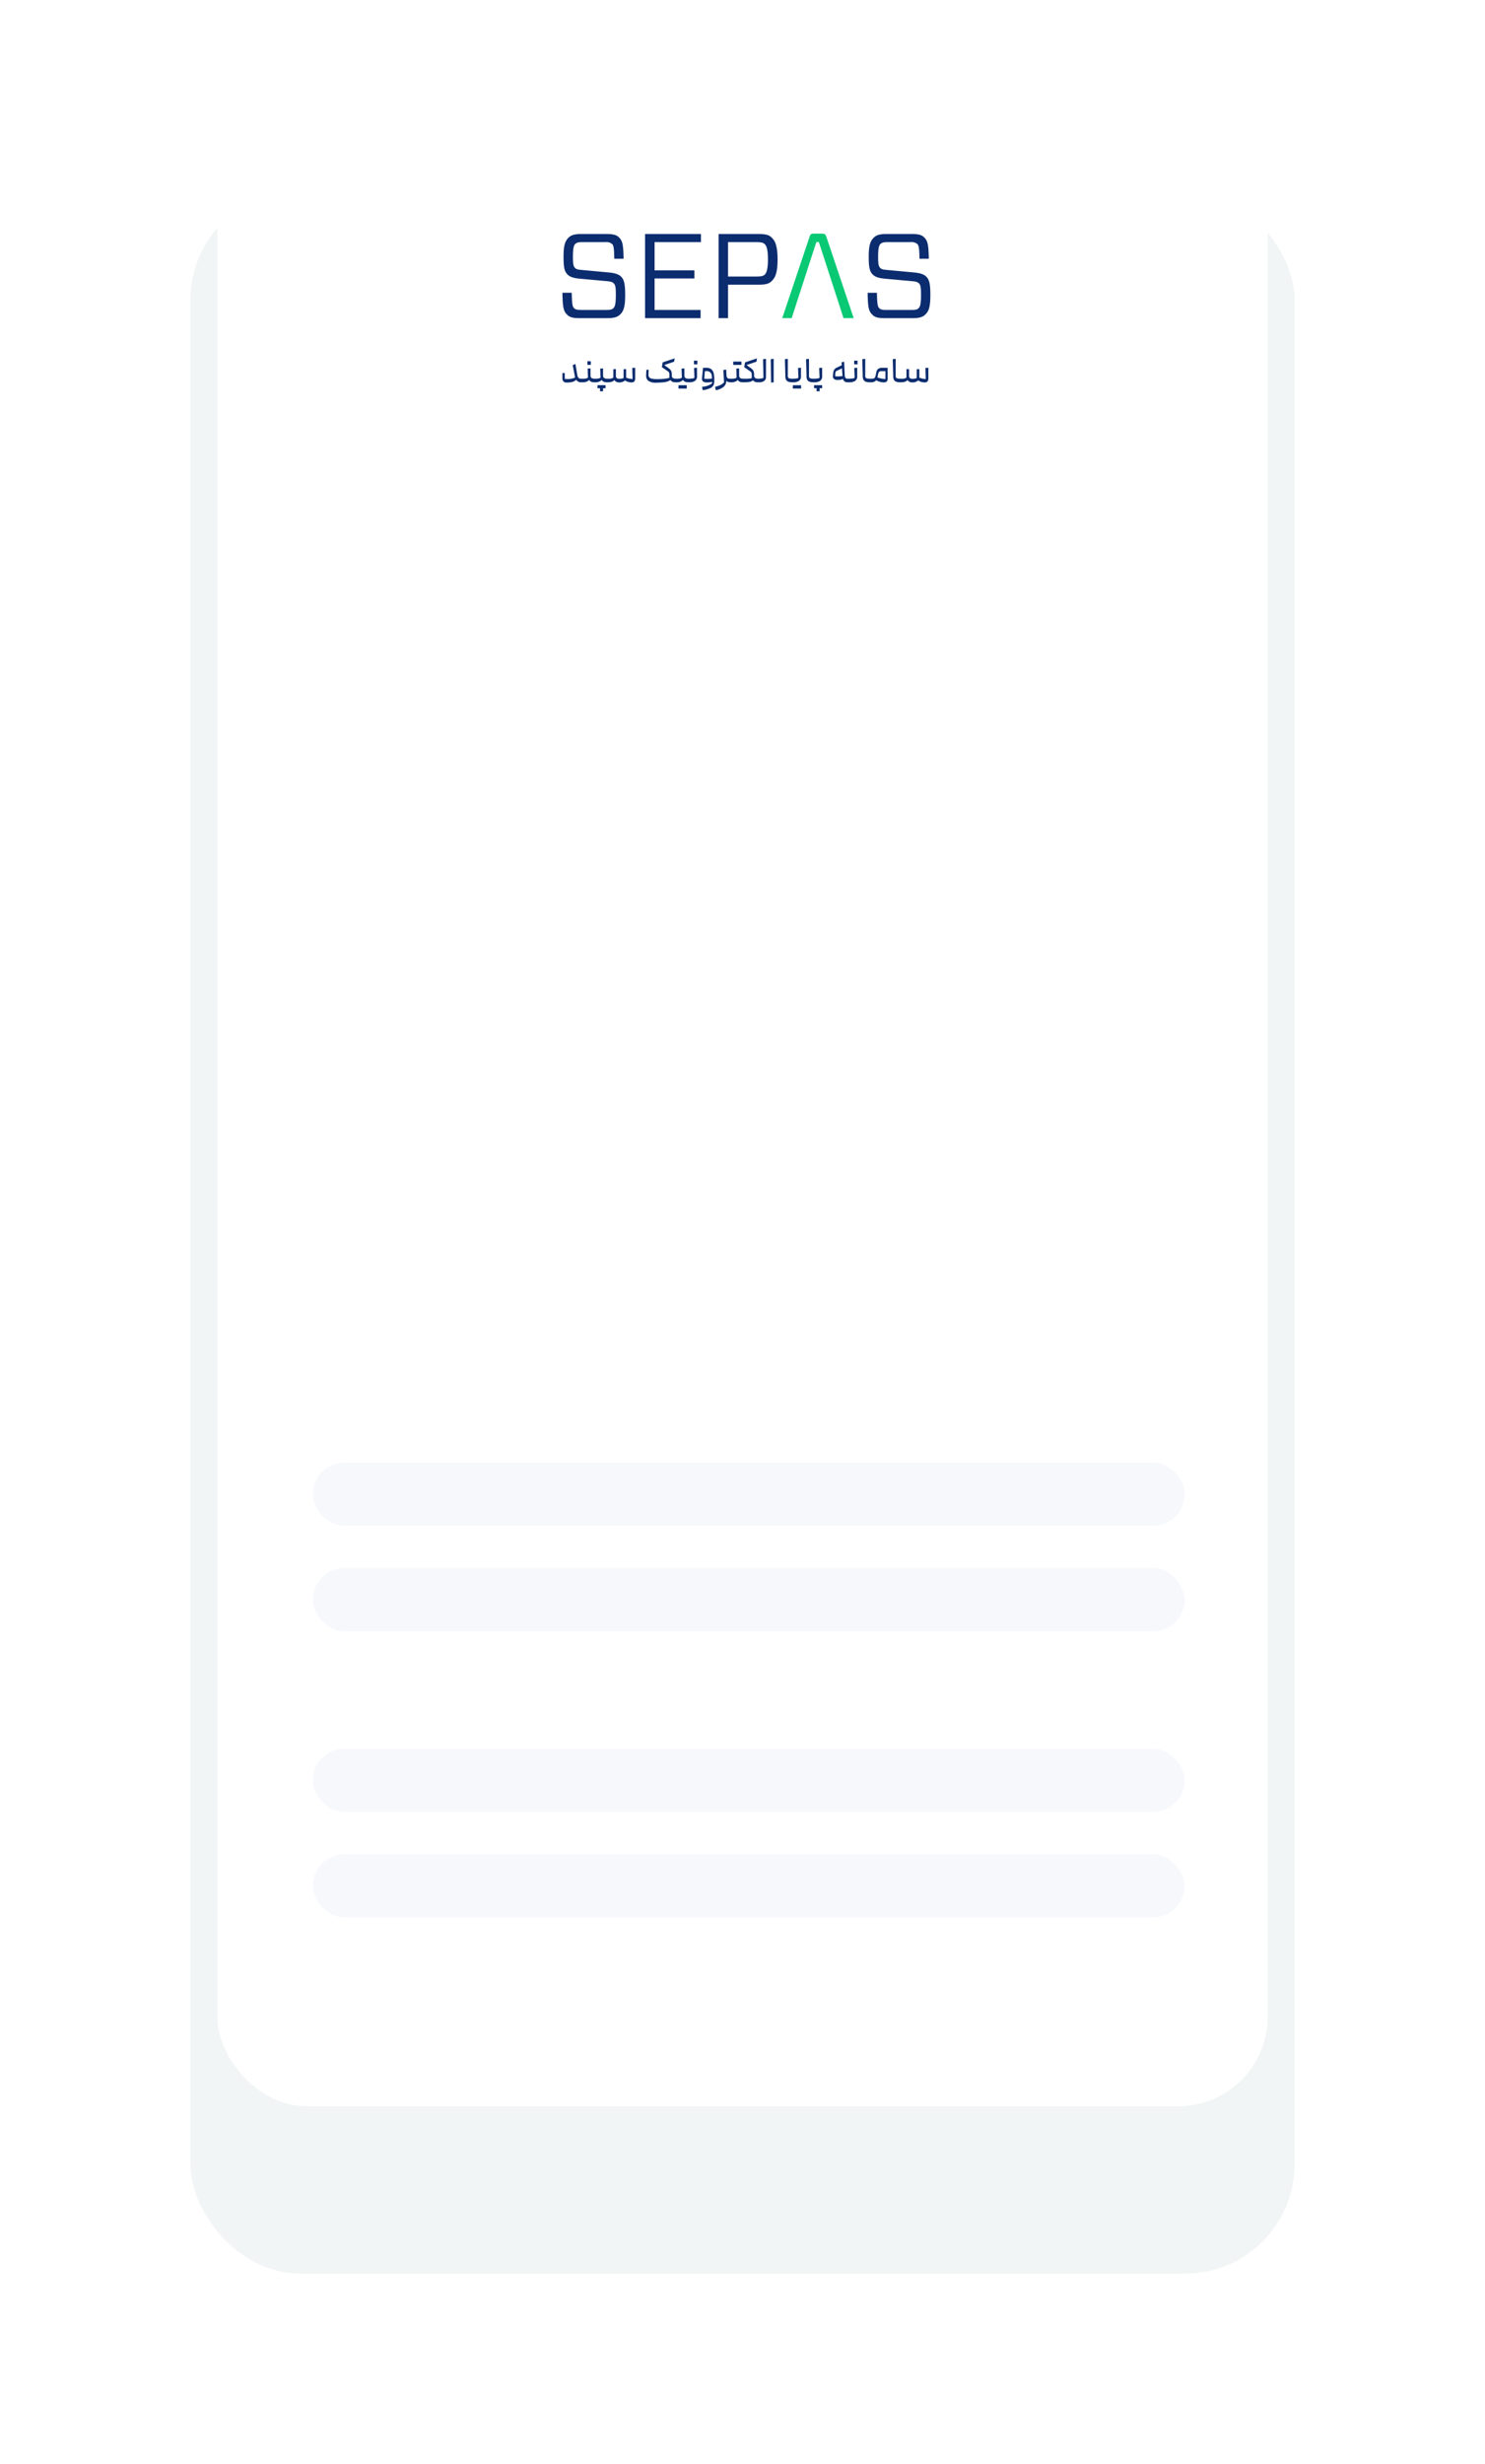 <svg xmlns="http://www.w3.org/2000/svg" xmlns:xlink="http://www.w3.org/1999/xlink" width="514.892" height="853.927" viewBox="0 0 514.892 853.927">
  <defs>
    <filter id="Rectangle_34" x="0" y="0" width="514.892" height="853.927" filterUnits="userSpaceOnUse">
      <feOffset dy="50" input="SourceAlpha"/>
      <feGaussianBlur stdDeviation="22" result="blur"/>
      <feFlood flood-opacity="0.09"/>
      <feComposite operator="in" in2="blur"/>
      <feComposite in="SourceGraphic"/>
    </filter>
    <filter id="Rectangle_35" x="106.66" y="147.2" width="301.57" height="77.477" filterUnits="userSpaceOnUse">
      <feOffset dy="3" input="SourceAlpha"/>
      <feGaussianBlur stdDeviation="3" result="blur-2"/>
      <feFlood flood-opacity="0.078"/>
      <feComposite operator="in" in2="blur-2"/>
      <feComposite in="SourceGraphic"/>
    </filter>
    <clipPath id="clip-path">
      <rect id="Rectangle_49" data-name="Rectangle 49" width="127.581" height="54.643" transform="translate(0 0)" fill="none"/>
    </clipPath>
  </defs>
  <g id="Group_158" data-name="Group 158" transform="translate(-465 -2046.037)">
    <g id="Group_157" data-name="Group 157" transform="translate(-690.42 -1650.673)">
      <g transform="matrix(1, 0, 0, 1, 1155.42, 3696.71)" filter="url(#Rectangle_34)">
        <rect id="Rectangle_34-2" data-name="Rectangle 34" width="382.892" height="721.927" rx="38" transform="translate(66 16)" fill="#f2f5f5"/>
      </g>
      <rect id="Rectangle_33" data-name="Rectangle 33" width="364.179" height="705.901" rx="31" transform="translate(1230.78 3720.72)" fill="#fff"/>
      <g transform="matrix(1, 0, 0, 1, 1155.42, 3696.71)" filter="url(#Rectangle_35)">
        <rect id="Rectangle_35-2" data-name="Rectangle 35" width="283.57" height="59.477" rx="29.739" transform="translate(115.66 153.2)" fill="#fff"/>
      </g>
      <g id="Group_140" data-name="Group 140" transform="translate(1263.88 4298.741)">
        <rect id="Rectangle_40" data-name="Rectangle 40" width="302.283" height="21.873" rx="10.936" transform="translate(0 4)" fill="#f6f8fc"/>
        <rect id="Rectangle_51" data-name="Rectangle 51" width="302.283" height="21.873" rx="10.936" transform="translate(0 40.573)" fill="#f6f8fc"/>
      </g>
      <g id="Group_158-2" data-name="Group 158" transform="translate(1263.88 4199.569)">
        <rect id="Rectangle_40-2" data-name="Rectangle 40" width="302.283" height="21.873" rx="10.936" transform="translate(0 4)" fill="#f6f8fc"/>
        <rect id="Rectangle_51-2" data-name="Rectangle 51" width="302.283" height="21.873" rx="10.936" transform="translate(0 40.573)" fill="#f6f8fc"/>
      </g>
    </g>
    <g id="Group_157-2" data-name="Group 157" transform="translate(669 2126)">
      <g id="Group_155" data-name="Group 155" transform="translate(-9 1)" clip-path="url(#clip-path)">
        <path id="Path_561" data-name="Path 561" d="M5.117,49.561q0,2.052-3.609,2.052A1.508,1.508,0,0,1,.35,51.232,1.8,1.8,0,0,1,0,50v-1.69l.821.024v2.029l.567.012A6.239,6.239,0,0,0,4.4,49.886l-.1-.488.543-1.114a3.712,3.712,0,0,1,.266,1.277m.458.4a1.3,1.3,0,0,0,.989.325h.387l.12.126V51.4l-.12.125H6.407a1.845,1.845,0,0,1-1.345-.539A2.527,2.527,0,0,1,4.356,49.6l-.784-4.031.941-.388.652,3.806a1.859,1.859,0,0,0,.41.976" fill="#0b2c6e"/>
        <path id="Path_562" data-name="Path 562" d="M6.95,50.286h.266a4.324,4.324,0,0,0,1.049-.112,1.415,1.415,0,0,0,.6-.263L8.76,46.769l.99-.062v2.127a2.61,2.61,0,0,1-.712,2.11,3.236,3.236,0,0,1-2.088.582Zm2.9-4.807H8.676V44.215h1.17Zm.471,5.966a1.619,1.619,0,0,1-.821-.432,1.411,1.411,0,0,1-.374-1.077V47.082H9.75v2.041a.992.992,0,0,0,.392.932,2.327,2.327,0,0,0,1.164.231l.121.126V51.4l-.121.125a5.551,5.551,0,0,1-.989-.081" fill="#0b2c6e"/>
        <path id="Path_563" data-name="Path 563" d="M11.306,50.286h.266a4.324,4.324,0,0,0,1.049-.112,1.415,1.415,0,0,0,.6-.263l-.109-3.142.99-.063v2.128a2.61,2.61,0,0,1-.712,2.11,3.236,3.236,0,0,1-2.088.582Zm.857,2.242h1.412v1.051H12.163Zm.881,1.051h1.062v1.064H13.044Zm1.629-2.134a1.615,1.615,0,0,1-.821-.432,1.412,1.412,0,0,1-.374-1.077V47.082h.628v2.04a.992.992,0,0,0,.392.933,2.324,2.324,0,0,0,1.164.231l.121.126V51.4l-.121.125a5.551,5.551,0,0,1-.989-.081m-1.1,1.083h1.4v1.051h-1.4Z" fill="#0b2c6e"/>
        <path id="Path_564" data-name="Path 564" d="M15.663,50.287h.265a2.815,2.815,0,0,0,1.725-.376V46.957h.894v1.778a3.613,3.613,0,0,1-.332,1.709,1.785,1.785,0,0,1-.955.844,4.515,4.515,0,0,1-1.6.238Zm2.69.851a1.433,1.433,0,0,1-.506-1.164V47.032h.7v2.279a.921.921,0,0,0,.295.763,1.555,1.555,0,0,0,.971.238l-.084,1.252a2.07,2.07,0,0,1-1.376-.426m1.225.15a1.656,1.656,0,0,1-.09-.525.662.662,0,0,1,.071-.326.247.247,0,0,1,.229-.125,3.962,3.962,0,0,0,.84-.082,1.931,1.931,0,0,0,.585-.206V46.982h.893v2.792a1.546,1.546,0,0,1-.652,1.3,2.81,2.81,0,0,1-1.725.488c-.04,0-.09-.092-.151-.276m3.234.107A3.141,3.141,0,0,1,21.75,50.9a.929.929,0,0,1-.441-.751,1.107,1.107,0,0,1,.181-.563,4.623,4.623,0,0,0,1.243.545,6.751,6.751,0,0,0,1.6.256l-.109-3.831,1.014-.063v3.569a1.816,1.816,0,0,1-.289,1.151,1.254,1.254,0,0,1-1.014.351,4.319,4.319,0,0,1-1.128-.169" fill="#0b2c6e"/>
        <path id="Path_565" data-name="Path 565" d="M29.822,51.025a2.149,2.149,0,0,1-.79-1.79c0-.259.011-.6.036-1.007s.052-.77.084-1.071l.773.063q-.073,1.239-.073,1.69a1.358,1.358,0,0,0,.266.9,1.625,1.625,0,0,0,.935.463,9.668,9.668,0,0,0,1.913.144q1.146,0,2.292-.112a10.3,10.3,0,0,0,1.93-.351l.748-.651a2.419,2.419,0,0,1-.174.995,1.57,1.57,0,0,1-.658.67,5.519,5.519,0,0,1-1.985.545,22.377,22.377,0,0,1-2.54.143,4.554,4.554,0,0,1-2.757-.626M37,48.209a1.129,1.129,0,0,0-.417-.488q-.844-.59-2.1-1.44l.29-1.665,4.162-1.4-.193,1.165-3.427,1.151.652.489a14.169,14.169,0,0,1,1.291.964,1.855,1.855,0,0,1,.519.776,4.128,4.128,0,0,1,.156,1.29v.363l-.832.7V48.834a1.723,1.723,0,0,0-.1-.625m1.508,3.236a1.621,1.621,0,0,1-.827-.432,1.411,1.411,0,0,1-.374-1.077V49.06l.627-.012v.075a.994.994,0,0,0,.393.932,2.355,2.355,0,0,0,1.176.231l.121.126V51.4l-.121.125a5.661,5.661,0,0,1-1-.081" fill="#0b2c6e"/>
        <path id="Path_566" data-name="Path 566" d="M39.505,50.286h.265a4.338,4.338,0,0,0,1.05-.112,1.4,1.4,0,0,0,.6-.263l-.108-3.142.989-.063v2.128a2.606,2.606,0,0,1-.712,2.11,3.231,3.231,0,0,1-2.087.582Zm2.184,3.406H40.253V52.54h1.436Zm1.182-2.247a1.617,1.617,0,0,1-.82-.432,1.409,1.409,0,0,1-.374-1.077V47.082H42.3v2.04a.994.994,0,0,0,.392.933,2.331,2.331,0,0,0,1.165.231l.12.126V51.4l-.12.125a5.571,5.571,0,0,1-.99-.081m.242,2.247H41.689V52.54h1.424Z" fill="#0b2c6e"/>
        <path id="Path_567" data-name="Path 567" d="M44.947,50.211a2.023,2.023,0,0,0,.832-.238l-.132-3.417,1.026-.063v2.9a1.839,1.839,0,0,1-.713,1.646,3.755,3.755,0,0,1-2.1.482v-1.24a8.49,8.49,0,0,0,1.086-.075m1.834-4.92h-1.17V44.027h1.17Z" fill="#0b2c6e"/>
        <path id="Path_568" data-name="Path 568" d="M48.844,51.294a1.14,1.14,0,0,1-.447-1.032A2.284,2.284,0,0,1,48.41,50l.349-3.506H49.8a2.869,2.869,0,0,1,1.815.495,2.455,2.455,0,0,1,.839,1.408,10.751,10.751,0,0,1,.217,2.4l-.772.9a19.9,19.9,0,0,0-.1-2.4,1.7,1.7,0,0,0-1.972-1.634h-.434l-.218,2.6a5.867,5.867,0,0,0,1.158.075,16.067,16.067,0,0,0,1.967-.15v1.115a9.509,9.509,0,0,1-2.245.275,2.161,2.161,0,0,1-1.206-.3m3.053.583V50.725c0-.067.058-.153.175-.257a.512.512,0,0,1,.332-.156c.176,0,.265.162.265.488a4.739,4.739,0,0,1-.223,1.6,2.246,2.246,0,0,1-1.1,1.1,8.4,8.4,0,0,1-2.721.763l-.2-1.2A6.216,6.216,0,0,0,51.9,51.877" fill="#0b2c6e"/>
        <path id="Path_569" data-name="Path 569" d="M54.679,52.515a3.956,3.956,0,0,0,1.086-.7,1.066,1.066,0,0,0,.38-.663l.012-.538a.666.666,0,0,1,.115-.232,2.022,2.022,0,0,1,.259-.332.394.394,0,0,1,.241-.15c.089,0,.133.1.133.313a6.222,6.222,0,0,1-.2,1.658,2.842,2.842,0,0,1-1.02,1.39,5.709,5.709,0,0,1-2.521,1l-.218-1.189a7.923,7.923,0,0,0,1.732-.551m1.128-5.295,1-.075q.1,2.153.1,3.067a3.319,3.319,0,0,1-.127,1.02,1.231,1.231,0,0,1-.3.538.5.5,0,0,1-.308.157.1.1,0,0,1-.1-.038Zm1.454,4.106a1.3,1.3,0,0,1-.633-.864,3.114,3.114,0,0,1-.127-.651c-.02-.225-.03-.518-.03-.876l-.012-.588.374-.551.048,1.126a2.458,2.458,0,0,0,.175.877.731.731,0,0,0,.464.388,3.549,3.549,0,0,0,.966.1l.12.126V51.4l-.12.125a2.968,2.968,0,0,1-1.225-.2" fill="#0b2c6e"/>
        <path id="Path_570" data-name="Path 570" d="M58.486,50.286h.265a4.338,4.338,0,0,0,1.05-.112,1.416,1.416,0,0,0,.6-.263L60.3,46.769l.989-.063v2.128a2.61,2.61,0,0,1-.712,2.11,3.233,3.233,0,0,1-2.087.582Zm2.184-4.794H59.234V44.34H60.67Zm1.182,5.953a1.616,1.616,0,0,1-.82-.432,1.409,1.409,0,0,1-.374-1.077V47.082h.627v2.04a.992.992,0,0,0,.392.933,2.326,2.326,0,0,0,1.165.231l.12.126V51.4l-.12.125a5.57,5.57,0,0,1-.99-.081m.241-5.953H60.669V44.34h1.424Z" fill="#0b2c6e"/>
        <path id="Path_571" data-name="Path 571" d="M62.842,50.286h.278a11.872,11.872,0,0,0,2.521-.174V48.834a1.723,1.723,0,0,0-.1-.625,1.129,1.129,0,0,0-.417-.488l-2.087-1.44.29-1.665,4.15-1.4-.193,1.165-3.426,1.151.651.489a14.224,14.224,0,0,1,1.292.964,1.853,1.853,0,0,1,.518.776,4.123,4.123,0,0,1,.157,1.29v.713a1.413,1.413,0,0,1-.428,1.1,2.386,2.386,0,0,1-1.207.526,11.818,11.818,0,0,1-2,.137Zm4.211,1.159a1.616,1.616,0,0,1-.82-.432,1.407,1.407,0,0,1-.374-1.077v-.888l.615-.013v.088a.994.994,0,0,0,.392.932,2.355,2.355,0,0,0,1.176.231l.121.126V51.4l-.121.125a5.559,5.559,0,0,1-.989-.081" fill="#0b2c6e"/>
        <path id="Path_572" data-name="Path 572" d="M68.959,50.205a2.179,2.179,0,0,0,.748-.232l-.133-6.46,1.014-.125V49.56a1.718,1.718,0,0,1-.646,1.509,3.275,3.275,0,0,1-1.9.457v-1.24a5.7,5.7,0,0,0,.917-.081" fill="#0b2c6e"/>
        <path id="Path_573" data-name="Path 573" d="M72.241,43.514l1.013-.125v8.137l-.88.1Z" fill="#0b2c6e"/>
        <path id="Path_574" data-name="Path 574" d="M78.535,51.383a1.563,1.563,0,0,1-.875-.57,2.111,2.111,0,0,1-.35-1.239l-.158-6.06,1.013-.125v6.022a.822.822,0,0,0,.147.514.883.883,0,0,0,.517.275,5.123,5.123,0,0,0,1.086.087l.121.125v.99l-.121.125a5.54,5.54,0,0,1-1.38-.144" fill="#0b2c6e"/>
        <path id="Path_575" data-name="Path 575" d="M81.339,53.692H79.9V52.54h1.435ZM81,50.211a2.023,2.023,0,0,0,.832-.238L81.7,46.556l1.026-.063v2.9a1.84,1.84,0,0,1-.712,1.646,3.757,3.757,0,0,1-2.1.482v-1.24A8.49,8.49,0,0,0,81,50.211m1.761,3.481H81.339V52.54h1.424Z" fill="#0b2c6e"/>
        <path id="Path_576" data-name="Path 576" d="M85.87,51.383a1.57,1.57,0,0,1-.875-.57,2.111,2.111,0,0,1-.349-1.239l-.158-6.06,1.013-.125v6.022a.822.822,0,0,0,.146.514.886.886,0,0,0,.518.275,5.123,5.123,0,0,0,1.086.087l.121.125v.99l-.121.125a5.554,5.554,0,0,1-1.381-.144" fill="#0b2c6e"/>
        <path id="Path_577" data-name="Path 577" d="M88.338,50.211a2.023,2.023,0,0,0,.832-.238l-.133-3.417,1.026-.063v2.9a1.84,1.84,0,0,1-.712,1.646,3.757,3.757,0,0,1-2.1.482v-1.24a8.49,8.49,0,0,0,1.086-.075m-1.086,2.317h1.412v1.051H87.252Zm.88,1.051h1.062v1.064H88.132Zm.531-1.051h1.4v1.051h-1.4Z" fill="#0b2c6e"/>
        <path id="Path_578" data-name="Path 578" d="M94.226,50.425a1.159,1.159,0,0,1-.435-1.04,2.056,2.056,0,0,1,.013-.262.143.143,0,0,1,.108-.038.72.72,0,0,1,.4.15c.144.1.224.155.241.163a4.177,4.177,0,0,0,.929.076c.322,0,.649-.015.983-.045s.554-.052.658-.068L97,46.757l.483.225.265,1.477a3.6,3.6,0,0,1,.073.688,1.32,1.32,0,0,1-.562,1.2,3.414,3.414,0,0,1-1.8.363,2.219,2.219,0,0,1-1.231-.287m-.422-1.3.084-.789a2.647,2.647,0,0,1,.344-1.164,2.121,2.121,0,0,1,.875-.726l2.317-1.1-.266,1.239L95.1,47.57a.742.742,0,0,0-.3.238.73.73,0,0,0-.132.351l-.121,1.352Zm3.849,1.921a2.047,2.047,0,0,1-.507-1.283L96.784,44.6l.905-.2.2,4.669a2.87,2.87,0,0,0,.127.695.7.7,0,0,0,.314.388,1.283,1.283,0,0,0,.645.132h.435l.12.125V51.4l-.12.125h-.6a1.5,1.5,0,0,1-1.158-.482" fill="#0b2c6e"/>
        <path id="Path_579" data-name="Path 579" d="M100.5,50.211a2.023,2.023,0,0,0,.832-.238l-.133-3.417,1.026-.063v2.9a1.84,1.84,0,0,1-.712,1.646,3.757,3.757,0,0,1-2.1.482v-1.24a8.49,8.49,0,0,0,1.086-.075m1.834-4.92h-1.17V44.027h1.17Z" fill="#0b2c6e"/>
        <path id="Path_580" data-name="Path 580" d="M105.37,51.383a1.563,1.563,0,0,1-.875-.57,2.118,2.118,0,0,1-.35-1.239l-.157-6.06L105,43.389v6.022a.822.822,0,0,0,.146.514.886.886,0,0,0,.518.275,5.123,5.123,0,0,0,1.086.087l.121.125v.99l-.121.125a5.554,5.554,0,0,1-1.381-.144" fill="#0b2c6e"/>
        <path id="Path_581" data-name="Path 581" d="M110.37,51.42a5.652,5.652,0,0,1-1.206-.4c-.362-.171-.568-.365-.615-.582a1.414,1.414,0,0,1-.037-.339,2.175,2.175,0,0,1,.084-.588,4.829,4.829,0,0,0,1.443.582,9.538,9.538,0,0,0,1.96.294V47.671H110.43q-.735,0-.929.9l-.289,1.339a1.9,1.9,0,0,1-.736,1.209,2.2,2.2,0,0,1-1.315.407h-.411v-1.24h.4a2.136,2.136,0,0,0,.886-.138.782.782,0,0,0,.4-.412,5.611,5.611,0,0,0,.247-.927l.181-.864a1.707,1.707,0,0,1,.676-1.089,2.241,2.241,0,0,1,1.315-.363h1.919v3.73a1.314,1.314,0,0,1-.35,1.04,1.5,1.5,0,0,1-1,.3,5.2,5.2,0,0,1-1.05-.145" fill="#0b2c6e"/>
        <path id="Path_582" data-name="Path 582" d="M115.928,51.383a1.563,1.563,0,0,1-.875-.57,2.118,2.118,0,0,1-.35-1.239l-.157-6.06,1.013-.125v6.022a.822.822,0,0,0,.146.514.886.886,0,0,0,.518.275,5.123,5.123,0,0,0,1.086.087l.121.125v.99l-.121.125a5.554,5.554,0,0,1-1.381-.144" fill="#0b2c6e"/>
        <path id="Path_583" data-name="Path 583" d="M117.309,50.287h.265a2.82,2.82,0,0,0,1.726-.376V46.957h.893v1.778a3.613,3.613,0,0,1-.332,1.709,1.785,1.785,0,0,1-.953.844,4.527,4.527,0,0,1-1.6.238Zm2.691.851a1.437,1.437,0,0,1-.507-1.164V47.032h.7v2.279a.921.921,0,0,0,.295.763,1.56,1.56,0,0,0,.972.238l-.085,1.252A2.069,2.069,0,0,1,120,51.138m1.224.15a1.684,1.684,0,0,1-.09-.525.651.651,0,0,1,.072-.326.248.248,0,0,1,.23-.125,3.973,3.973,0,0,0,.839-.082,1.923,1.923,0,0,0,.584-.206V46.982h.894v2.792a1.549,1.549,0,0,1-.652,1.3,2.813,2.813,0,0,1-1.726.488c-.04,0-.09-.092-.151-.276m3.234.107A3.159,3.159,0,0,1,123.4,50.9a.93.93,0,0,1-.44-.751,1.107,1.107,0,0,1,.181-.563,4.609,4.609,0,0,0,1.243.545,6.751,6.751,0,0,0,1.6.256l-.108-3.831,1.013-.063v3.569a1.81,1.81,0,0,1-.289,1.151,1.252,1.252,0,0,1-1.013.351,4.32,4.32,0,0,1-1.129-.169" fill="#0b2c6e"/>
        <path id="Path_584" data-name="Path 584" d="M20.348,14.914c-.788-.788-2.033-1.245-4.252-1.452L6.99,12.611c-1.6-.124-2.137-.248-2.593-.7-.581-.581-.747-1.286-.747-3.9,0-2.51.208-3.8.747-4.377.5-.5,1.037-.685,2.427-.685h8.069a3.132,3.132,0,0,1,2.344.643c.5.54.7,1.369.746,5.124h3.236c-.083-5-.415-6.223-1.576-7.385-.871-.912-2.116-1.2-4.294-1.2H6.3c-2.157,0-3.4.457-4.19,1.287C.808,2.676.394,4.46.394,8.027c0,3.755.332,5.1,1.389,6.14.789.788,1.992,1.245,4.273,1.452l9.127.83c1.577.124,2.137.332,2.593.747.622.622.747,1.369.747,4.086,0,2.8-.249,3.962-.788,4.5-.457.5-1.058.664-2.427.664H6.347c-1.369,0-1.909-.208-2.323-.622-.5-.5-.706-1.245-.789-5.331H.02c.042,5.289.457,6.451,1.6,7.571.872.933,2.075,1.224,4.232,1.224h9.956c2.22,0,3.423-.457,4.253-1.307,1.244-1.2,1.7-2.863,1.7-6.742s-.374-5.289-1.411-6.326" fill="#0b2c6e"/>
        <path id="Path_585" data-name="Path 585" d="M126.171,14.914c-.788-.788-2.033-1.245-4.252-1.452l-9.106-.851c-1.6-.124-2.137-.248-2.593-.7-.581-.581-.747-1.286-.747-3.9,0-2.51.208-3.8.747-4.377.5-.5,1.037-.685,2.427-.685h8.069a3.132,3.132,0,0,1,2.344.643c.5.54.705,1.369.746,5.124h3.236c-.083-5-.415-6.223-1.576-7.385-.871-.912-2.116-1.2-4.294-1.2h-9.044c-2.157,0-3.4.457-4.19,1.287-1.307,1.265-1.721,3.049-1.721,6.616,0,3.755.332,5.1,1.389,6.14.789.788,1.992,1.245,4.273,1.452l9.127.83c1.577.124,2.137.332,2.593.747.622.622.747,1.369.747,4.086,0,2.8-.249,3.962-.788,4.5-.457.5-1.058.664-2.427.664H112.17c-1.369,0-1.909-.208-2.323-.622-.5-.5-.706-1.245-.789-5.331h-3.215c.042,5.289.457,6.451,1.6,7.571.872.933,2.075,1.224,4.232,1.224h9.956c2.22,0,3.423-.457,4.253-1.307,1.244-1.2,1.7-2.863,1.7-6.742s-.374-5.289-1.411-6.326" fill="#0b2c6e"/>
        <path id="Path_586" data-name="Path 586" d="M48.04,2.945V.124H28.666V29.288h19.25V26.446H31.964V15.536H45.758v-2.8H31.964V2.945Z" fill="#0b2c6e"/>
        <path id="Path_587" data-name="Path 587" d="M72.475,1.286C71.562.373,70.193.124,68.015.124H54.159V29.288h3.277V17.693H68.015c2.178,0,3.547-.249,4.46-1.161,1.223-1.12,2.136-2.738,2.136-7.53,0-4.957-.913-6.6-2.136-7.716M70.11,14.25c-.5.456-1.2.622-2.8.622H57.436V2.945H67.31c1.6,0,2.3.187,2.8.643.539.5,1.162,1.494,1.162,5.331,0,3.775-.623,4.833-1.162,5.331" fill="#0b2c6e"/>
        <path id="Path_588" data-name="Path 588" d="M91.516,1.079C91.205.208,90.956,0,89.919,0H87.305c-1.1,0-1.348.208-1.6,1.079l-9.479,28.21h3.277l2.883-8.919.913-2.8,1.825-5.642,2.925-9h.871L92.74,14.707l.933,2.862.913,2.8.581,1.784,2.3,7.135H101Z" fill="#0ac974"/>
      </g>
    </g>
  </g>
</svg>
